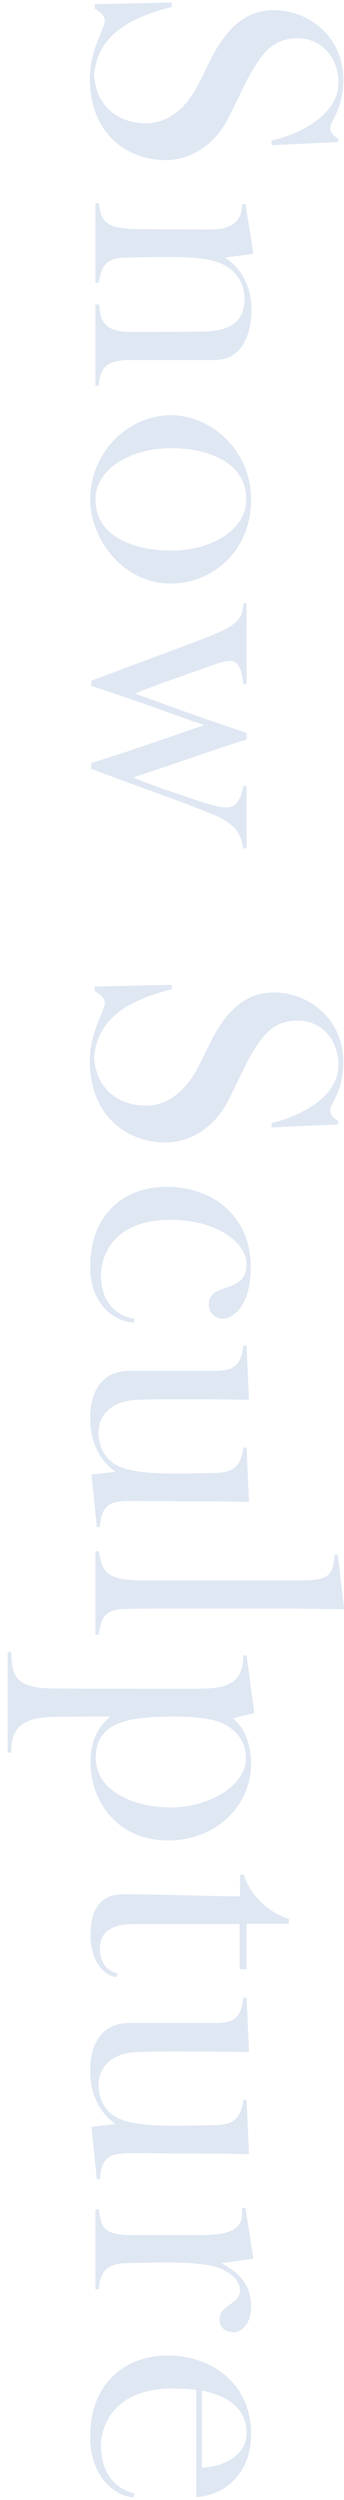 <?xml version="1.0" encoding="UTF-8"?><svg xmlns="http://www.w3.org/2000/svg" width="62" height="450" viewBox="0 0 62 450"><path d="M17.073.763l13.872-.312v.812c-8.498,2.125-13.435,5.624-13.997,12.31.438,5.499,4.187,8.623,9.436,8.623,3.187,0,6.436-1.875,8.872-6.124,1.812-3.187,2.688-5.873,4.624-8.622,2.438-3.562,5.437-5.624,9.436-5.624,6.373,0,12.56,4.812,12.56,12.497,0,5.312-2.375,7.623-2.375,8.623,0,.937.75,1.624,1.438,1.937v.688l-11.998.562v-.812c4.937-1.125,12.06-4.562,12.06-10.435,0-4.562-3.062-7.998-7.374-7.998s-6.187,2.687-7.811,5.248c-1.25,1.875-3.062,5.999-4.687,9.186-2.624,5.062-7.061,7.498-11.247,7.498-7.311,0-13.685-5.061-13.685-14.621,0-5.437,2.688-8.936,2.688-10.497,0-1-.938-1.5-1.812-2.188v-.75Z" fill="#dee7f2" stroke-width="0"/><path d="M17.198,50.872v-14.309h.625c.375,3.187,1.062,4.687,7.373,4.687,3.312,0,8.873.062,12.747.062,2.374,0,5.686-.5,5.686-4.562h.625l1.375,8.748v.188l-5.124.688c2.749,1.624,4.812,4.936,4.812,9.31,0,4.687-1.812,9.123-6.623,9.123h-15.435c-5.186,0-5.123,2.499-5.498,4.624h-.562v-14.622h.688c.188,2.188.312,4.937,5.498,4.937,5.499,0,7.562,0,13.185-.062,4.749-.062,7.498-1.624,7.498-5.936,0-2.812-1.624-5.874-5.936-6.874-1.938-.438-4.249-.624-8.061-.624-2.375,0-5.499.062-7.623.125-3.749.062-4.249,2.124-4.624,4.498h-.625Z" fill="#dee7f2" stroke-width="0"/><path d="M16.26,89.922c0-8.561,6.874-15.184,14.56-15.184,7.248,0,14.434,6.311,14.434,15.184,0,9.311-6.998,15.121-14.496,15.121-8.623,0-14.497-8.061-14.497-15.121ZM30.757,99.107c7.561,0,13.621-3.874,13.621-9.186,0-6.498-6.436-9.248-13.559-9.248-7.499,0-13.622,3.874-13.622,9.248,0,6.686,7.061,9.186,13.56,9.186Z" fill="#dee7f2" stroke-width="0"/><path d="M16.448,137.345c8.561-2.625,15.434-5.187,20.37-6.812-4.999-1.687-12.122-4.436-20.37-7.061v-.938c9.248-3.499,16.434-6.061,21.745-8.185,5.186-2.125,5.436-3.312,5.686-5.749h.562v14.559h-.562c-.312-2.874-.999-4.187-2.437-4.187-1,0-2.312.438-4.687,1.312-4.499,1.625-7.686,2.624-12.435,4.562,5.312,1.874,11.185,4.124,20.12,7.061v1.188c-5.187,1.624-12.06,4.062-20.433,6.873,4.687,1.875,6.812,2.5,11.372,4.062,3,1,4.437,1.312,5.437,1.312,1.312,0,2.437-.75,3.062-3.874h.562v11.247h-.562c-.5-2.188-.874-4.249-5.686-6.187-5.187-2.124-12.497-4.686-21.745-8.122v-1.062Z" fill="#dee7f2" stroke-width="0"/><path d="M17.073,177.578l13.872-.312v.812c-8.498,2.125-13.435,5.624-13.997,12.31.438,5.499,4.187,8.623,9.436,8.623,3.187,0,6.436-1.875,8.872-6.124,1.812-3.187,2.688-5.873,4.624-8.622,2.438-3.562,5.437-5.624,9.436-5.624,6.373,0,12.56,4.812,12.56,12.497,0,5.312-2.375,7.623-2.375,8.623,0,.937.75,1.624,1.438,1.937v.688l-11.998.562v-.812c4.937-1.125,12.06-4.562,12.06-10.435,0-4.562-3.062-7.998-7.374-7.998s-6.187,2.687-7.811,5.248c-1.25,1.875-3.062,5.999-4.687,9.186-2.624,5.062-7.061,7.498-11.247,7.498-7.311,0-13.685-5.061-13.685-14.621,0-5.437,2.688-8.936,2.688-10.497,0-1-.938-1.5-1.812-2.188v-.75Z" fill="#dee7f2" stroke-width="0"/><path d="M24.071,238.061c-2.999-.125-7.811-2.812-7.811-10.061,0-9.122,5.749-14.371,13.81-14.371,8.123,0,15.121,5.124,15.121,14.434,0,7.811-3.812,9.311-5.062,9.311-1.374,0-2.499-1.062-2.499-2.624,0-2.125,1.999-2.562,3.624-3.125,1.312-.499,3.187-1.249,3.187-4.062,0-3.812-5.248-7.998-13.746-7.998-9.998,0-12.497,6.187-12.497,9.998,0,5.124,3.062,7.373,6.061,7.811l-.188.688Z" fill="#dee7f2" stroke-width="0"/><path d="M16.51,265.613v-.188l4.312-.5c-2.937-2.062-4.562-5.374-4.562-9.748,0-4.687,2.125-8.436,7.061-8.436h15.747c4.373,0,4.373-2.437,4.811-4.561h.562l.438,9.81c-4.687-.125-7.873-.125-13.996-.125-2.125,0-3.5,0-6.374.125-4.499.188-6.748,2.874-6.748,5.749,0,2.937,1.375,5.811,5.249,6.748,1.937.5,4.686.75,8.497.75,2.375,0,5.437-.062,7.562-.125,3.937-.062,4.436-2.375,4.811-4.562h.562l.438,9.81c-1.625-.062-4.749-.124-8.561-.124-4.124,0-8.623-.062-11.497-.062-3.874,0-6.561-.25-6.811,4.686h-.562l-.938-9.247Z" fill="#dee7f2" stroke-width="0"/><path d="M17.198,279.23h.625c.562,3.937,1.687,5.249,7.936,5.249h28.618c5.498,0,5.561-1.438,5.936-4.624h.563l1.125,9.561v.25c-3.125-.062-7.436-.125-9.999-.125h-21.932c-2.375,0-5.562,0-7.686.062-4.062.062-4.249,2.499-4.562,4.623h-.625v-14.996Z" fill="#dee7f2" stroke-width="0"/><path d="M1.389,297.349h.625c.188,3.375-.062,6.499,7.311,6.562,5.374.062,9.623.062,15.871.062h10.247c5.687,0,8.248-.938,8.436-5.999h.562l1.375,10.186v.188l-3.812.937c2.437,2.062,3.249,5.374,3.249,8.061,0,8.123-6.748,13.935-14.934,13.935-8.998,0-13.997-6.811-13.997-14.121,0-4.062,1.438-6.312,3.562-8.186-2.374,0-8.123,0-10.247.062-6.748.125-7.623,2.999-7.623,6.436h-.625v-18.121ZM30.757,325.342c6.873,0,13.559-3.874,13.559-8.872,0-2.938-1.624-5.374-5.123-6.624-1.875-.625-4.874-.874-7.812-.874-3.812,0-7.186.249-9.497,1.062-3.562,1.188-4.624,3.624-4.624,6.374,0,5.936,6.811,8.935,13.497,8.935Z" fill="#dee7f2" stroke-width="0"/><path d="M20.947,355.894c-2.749-.5-4.624-3.437-4.624-7.498,0-3.25.75-7.437,5.937-7.437,5.498,0,15.934.375,20.994.375v-3.874h.688c.938,3.062,3.749,6.562,8.123,7.936v.875h-7.623v8.186h-1.25v-8.123h-19.245c-3.812,0-5.936,1.5-5.936,4.249,0,2.874,1.312,4.124,3.187,4.687l-.25.625Z" fill="#dee7f2" stroke-width="0"/><path d="M16.51,383.009v-.188l4.312-.499c-2.937-2.062-4.562-5.374-4.562-9.748,0-4.687,2.125-8.436,7.061-8.436h15.747c4.373,0,4.373-2.437,4.811-4.562h.562l.438,9.811c-4.687-.125-7.873-.125-13.996-.125-2.125,0-3.5,0-6.374.125-4.499.188-6.748,2.874-6.748,5.748,0,2.938,1.375,5.812,5.249,6.749,1.937.5,4.686.75,8.497.75,2.375,0,5.437-.062,7.562-.125,3.937-.062,4.436-2.375,4.811-4.562h.562l.438,9.81c-1.625-.062-4.749-.125-8.561-.125-4.124,0-8.623-.062-11.497-.062-3.874,0-6.561-.25-6.811,4.687h-.562l-.938-9.248Z" fill="#dee7f2" stroke-width="0"/><path d="M17.198,397.69h.625c.375,3.187.812,4.624,5.998,4.624h12.31c2.75,0,7.498-.125,7.498-3.688v-1.187h.625l1.375,8.936v.187l-5.749.812c2.5,1.312,5.374,3.312,5.374,7.811,0,3.562-2.124,4.624-3.124,4.624-1.312,0-2.562-.75-2.562-2.249s.938-2.062,1.875-2.75c.875-.624,1.812-1.249,1.812-2.499,0-2.062-2.187-3.749-4.936-4.437-1.688-.375-4.437-.625-8.248-.625-2.375,0-5.374.062-7.498.125-3.937.062-4.624,2.438-4.749,4.687h-.625v-14.371Z" fill="#dee7f2" stroke-width="0"/><path d="M24.071,449.55c-3.187-.25-7.811-3.499-7.811-10.935,0-9.561,6.124-14.621,14.06-14.621,7.498,0,14.934,4.748,14.934,14.184,0,7.123-4.749,10.935-9.873,11.31v-19.308c-1.312-.188-2.749-.25-4.311-.25-10.311,0-12.872,6.437-12.872,10.373,0,5.123,2.874,7.811,6.061,8.497l-.188.75ZM36.38,444.177c4.062-.125,8.061-2.312,8.061-6.249,0-4.124-2.999-6.623-8.061-7.623v13.872Z" fill="#dee7f2" stroke-width="0"/></svg>